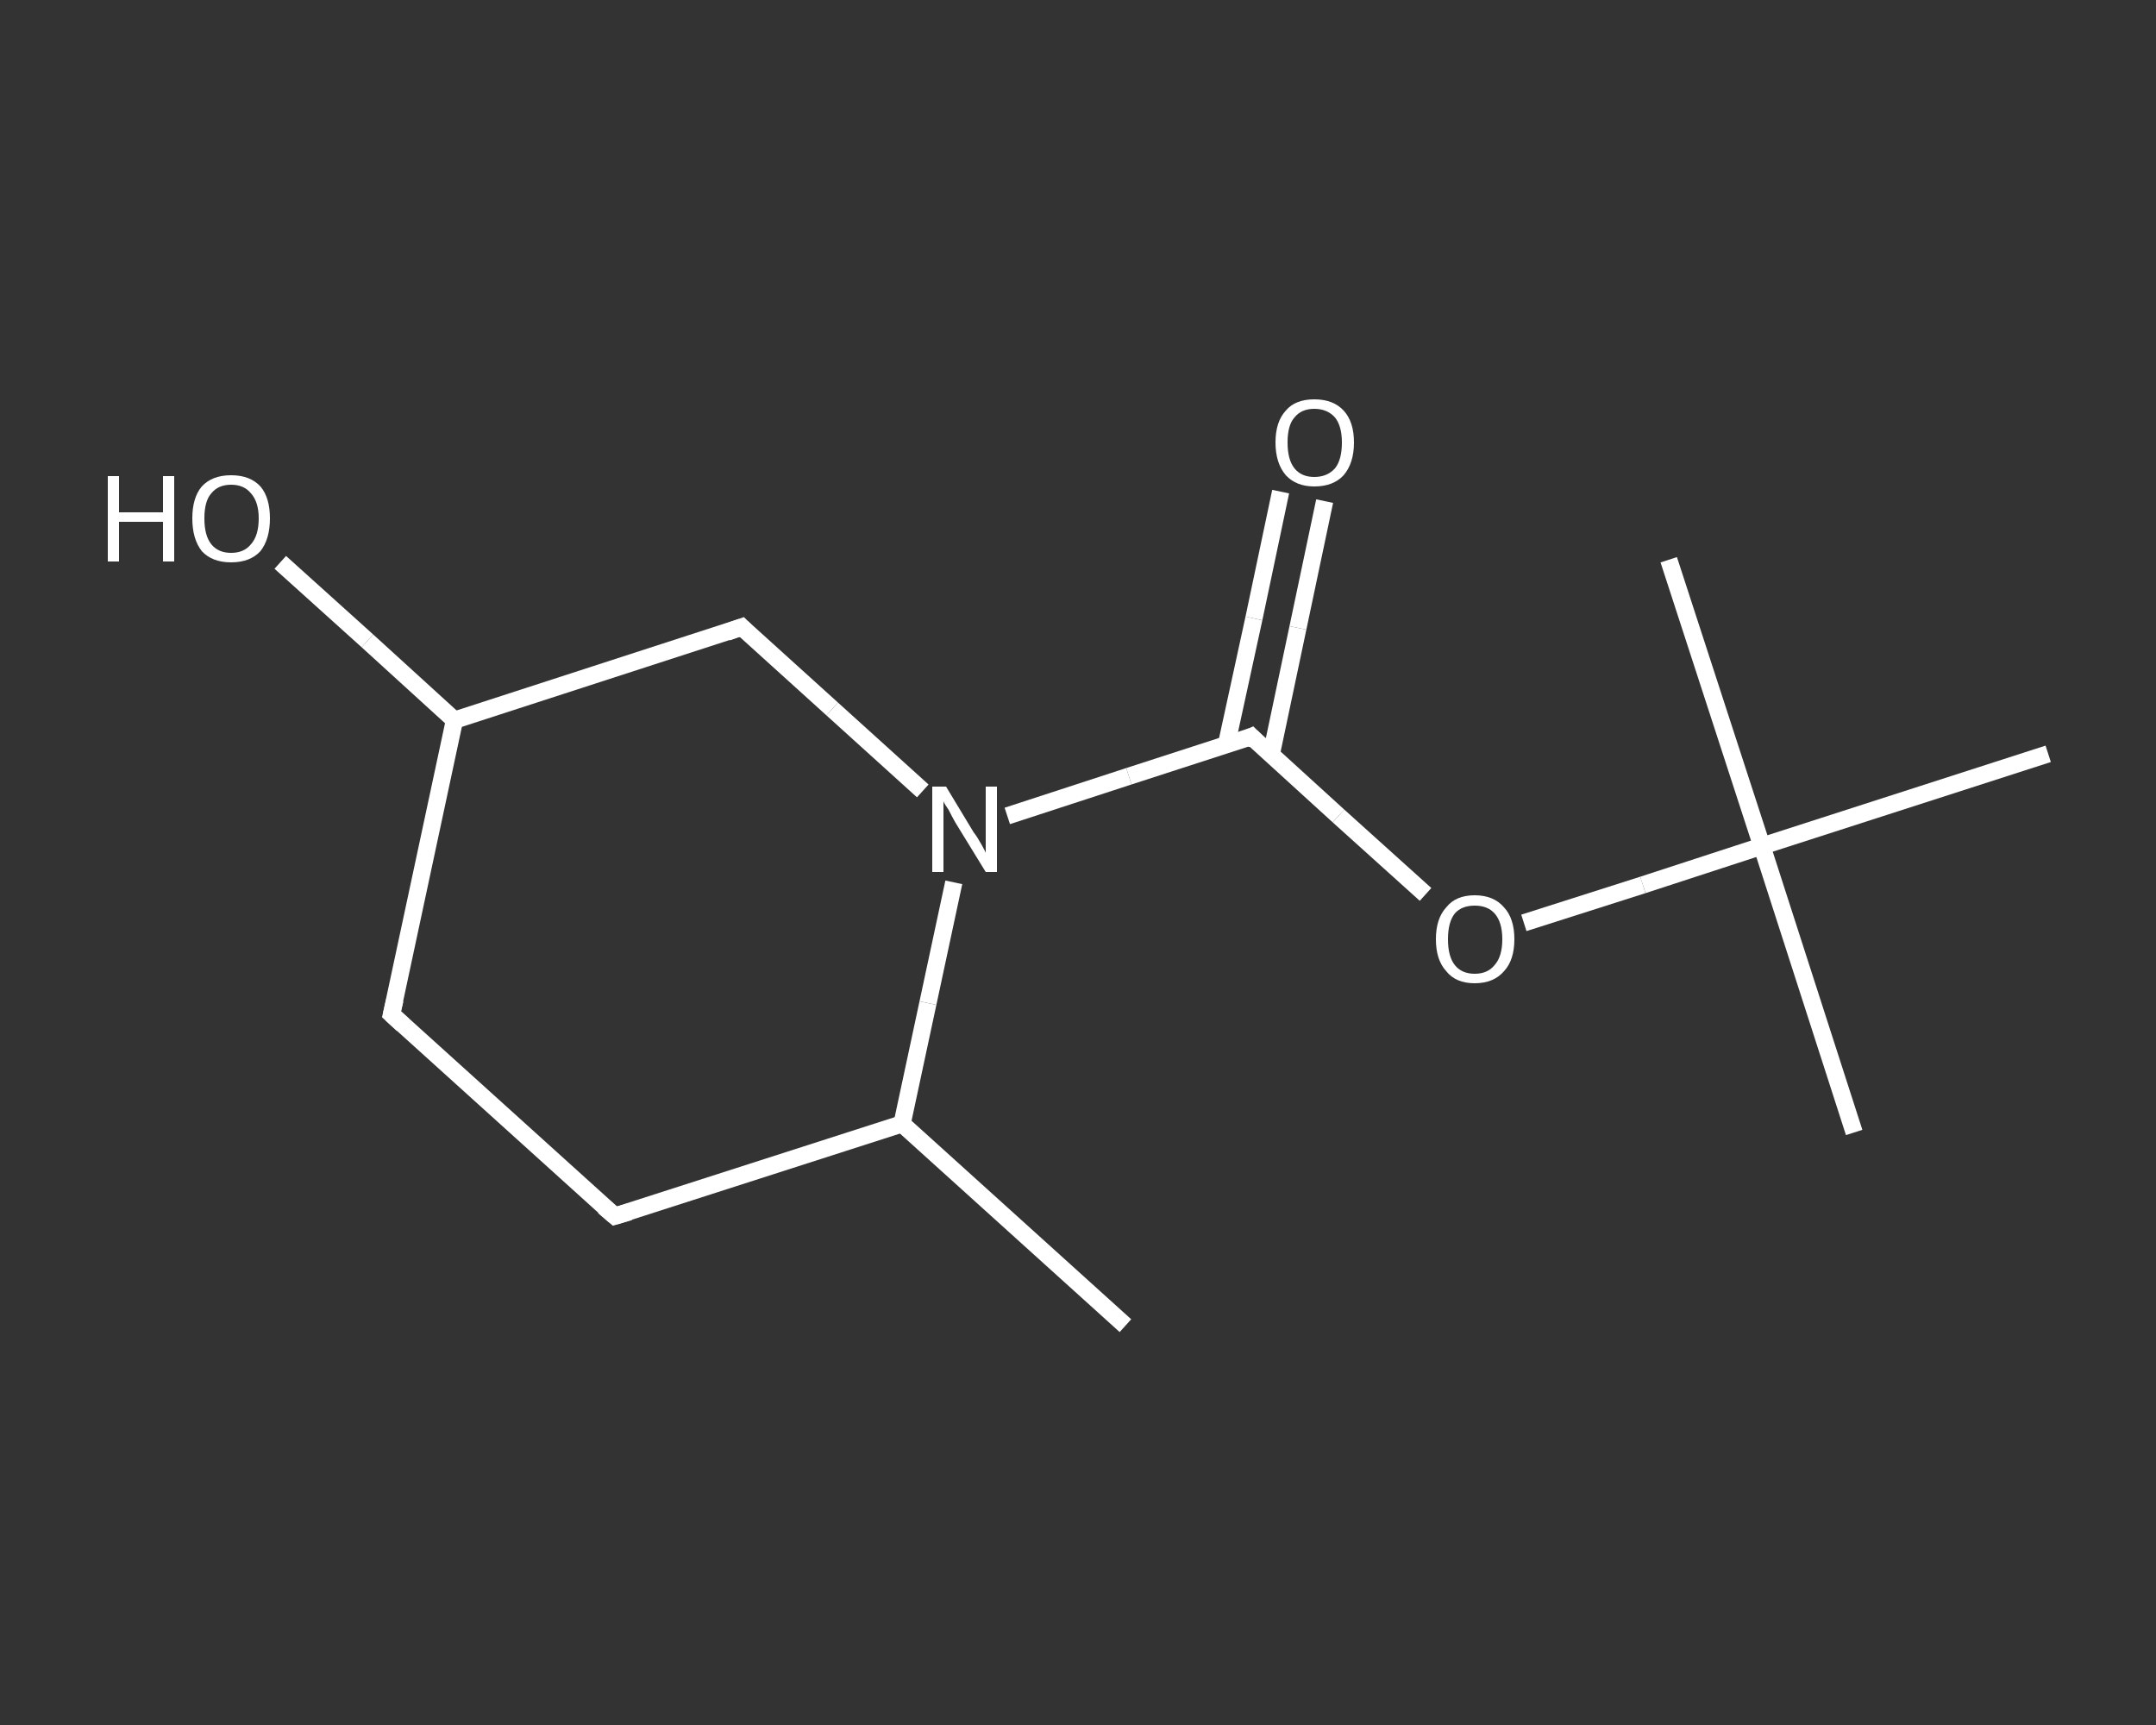 <?xml version='1.0' encoding='iso-8859-1'?>
<svg version='1.1' baseProfile='full'
              xmlns='http://www.w3.org/2000/svg'
                      xmlns:rdkit='http://www.rdkit.org/xml'
                      xmlns:xlink='http://www.w3.org/1999/xlink'
                  xml:space='preserve'
width='250px' height='200px' viewBox='0 0 250 200'>
<rect x="0" y="0" width="250" height="200" fill="#333333" stroke="none"/>
<!-- END OF HEADER -->
<rect style='opacity:1.0;fill:transparent;stroke:none' width='250.0' height='200.0' x='0.0' y='0.0'> </rect>
<path class='bond-0 atom-0 atom-1' d='M 130.5,153.7 L 104.6,130.3' style='fill:none;fill-rule:evenodd;stroke:#FFFFFF;stroke-width:2.0px;stroke-linecap:butt;stroke-linejoin:miter;stroke-opacity:1' />
<path class='bond-1 atom-1 atom-2' d='M 104.6,130.3 L 71.3,141.0' style='fill:none;fill-rule:evenodd;stroke:#FFFFFF;stroke-width:2.0px;stroke-linecap:butt;stroke-linejoin:miter;stroke-opacity:1' />
<path class='bond-2 atom-2 atom-3' d='M 71.3,141.0 L 45.4,117.6' style='fill:none;fill-rule:evenodd;stroke:#FFFFFF;stroke-width:2.0px;stroke-linecap:butt;stroke-linejoin:miter;stroke-opacity:1' />
<path class='bond-3 atom-3 atom-4' d='M 45.4,117.6 L 52.7,83.5' style='fill:none;fill-rule:evenodd;stroke:#FFFFFF;stroke-width:2.0px;stroke-linecap:butt;stroke-linejoin:miter;stroke-opacity:1' />
<path class='bond-4 atom-4 atom-5' d='M 52.7,83.5 L 42.6,74.3' style='fill:none;fill-rule:evenodd;stroke:#FFFFFF;stroke-width:2.0px;stroke-linecap:butt;stroke-linejoin:miter;stroke-opacity:1' />
<path class='bond-4 atom-4 atom-5' d='M 42.6,74.3 L 32.5,65.2' style='fill:none;fill-rule:evenodd;stroke:#FFFFFF;stroke-width:2.0px;stroke-linecap:butt;stroke-linejoin:miter;stroke-opacity:1' />
<path class='bond-5 atom-4 atom-6' d='M 52.7,83.5 L 86.0,72.7' style='fill:none;fill-rule:evenodd;stroke:#FFFFFF;stroke-width:2.0px;stroke-linecap:butt;stroke-linejoin:miter;stroke-opacity:1' />
<path class='bond-6 atom-6 atom-7' d='M 86.0,72.7 L 96.5,82.2' style='fill:none;fill-rule:evenodd;stroke:#FFFFFF;stroke-width:2.0px;stroke-linecap:butt;stroke-linejoin:miter;stroke-opacity:1' />
<path class='bond-6 atom-6 atom-7' d='M 96.5,82.2 L 107.0,91.7' style='fill:none;fill-rule:evenodd;stroke:#FFFFFF;stroke-width:2.0px;stroke-linecap:butt;stroke-linejoin:miter;stroke-opacity:1' />
<path class='bond-7 atom-7 atom-8' d='M 116.8,94.6 L 130.9,90.0' style='fill:none;fill-rule:evenodd;stroke:#FFFFFF;stroke-width:2.0px;stroke-linecap:butt;stroke-linejoin:miter;stroke-opacity:1' />
<path class='bond-7 atom-7 atom-8' d='M 130.9,90.0 L 145.1,85.4' style='fill:none;fill-rule:evenodd;stroke:#FFFFFF;stroke-width:2.0px;stroke-linecap:butt;stroke-linejoin:miter;stroke-opacity:1' />
<path class='bond-8 atom-8 atom-9' d='M 147.4,87.5 L 150.5,72.8' style='fill:none;fill-rule:evenodd;stroke:#FFFFFF;stroke-width:2.0px;stroke-linecap:butt;stroke-linejoin:miter;stroke-opacity:1' />
<path class='bond-8 atom-8 atom-9' d='M 150.5,72.8 L 153.6,58.1' style='fill:none;fill-rule:evenodd;stroke:#FFFFFF;stroke-width:2.0px;stroke-linecap:butt;stroke-linejoin:miter;stroke-opacity:1' />
<path class='bond-8 atom-8 atom-9' d='M 142.2,86.4 L 145.4,71.7' style='fill:none;fill-rule:evenodd;stroke:#FFFFFF;stroke-width:2.0px;stroke-linecap:butt;stroke-linejoin:miter;stroke-opacity:1' />
<path class='bond-8 atom-8 atom-9' d='M 145.4,71.7 L 148.5,57.0' style='fill:none;fill-rule:evenodd;stroke:#FFFFFF;stroke-width:2.0px;stroke-linecap:butt;stroke-linejoin:miter;stroke-opacity:1' />
<path class='bond-9 atom-8 atom-10' d='M 145.1,85.4 L 155.2,94.6' style='fill:none;fill-rule:evenodd;stroke:#FFFFFF;stroke-width:2.0px;stroke-linecap:butt;stroke-linejoin:miter;stroke-opacity:1' />
<path class='bond-9 atom-8 atom-10' d='M 155.2,94.6 L 165.3,103.7' style='fill:none;fill-rule:evenodd;stroke:#FFFFFF;stroke-width:2.0px;stroke-linecap:butt;stroke-linejoin:miter;stroke-opacity:1' />
<path class='bond-10 atom-10 atom-11' d='M 176.7,107.0 L 190.5,102.6' style='fill:none;fill-rule:evenodd;stroke:#FFFFFF;stroke-width:2.0px;stroke-linecap:butt;stroke-linejoin:miter;stroke-opacity:1' />
<path class='bond-10 atom-10 atom-11' d='M 190.5,102.6 L 204.3,98.1' style='fill:none;fill-rule:evenodd;stroke:#FFFFFF;stroke-width:2.0px;stroke-linecap:butt;stroke-linejoin:miter;stroke-opacity:1' />
<path class='bond-11 atom-11 atom-12' d='M 204.3,98.1 L 215.0,131.3' style='fill:none;fill-rule:evenodd;stroke:#FFFFFF;stroke-width:2.0px;stroke-linecap:butt;stroke-linejoin:miter;stroke-opacity:1' />
<path class='bond-12 atom-11 atom-13' d='M 204.3,98.1 L 193.5,64.9' style='fill:none;fill-rule:evenodd;stroke:#FFFFFF;stroke-width:2.0px;stroke-linecap:butt;stroke-linejoin:miter;stroke-opacity:1' />
<path class='bond-13 atom-11 atom-14' d='M 204.3,98.1 L 237.5,87.4' style='fill:none;fill-rule:evenodd;stroke:#FFFFFF;stroke-width:2.0px;stroke-linecap:butt;stroke-linejoin:miter;stroke-opacity:1' />
<path class='bond-14 atom-7 atom-1' d='M 110.6,102.3 L 107.6,116.3' style='fill:none;fill-rule:evenodd;stroke:#FFFFFF;stroke-width:2.0px;stroke-linecap:butt;stroke-linejoin:miter;stroke-opacity:1' />
<path class='bond-14 atom-7 atom-1' d='M 107.6,116.3 L 104.6,130.3' style='fill:none;fill-rule:evenodd;stroke:#FFFFFF;stroke-width:2.0px;stroke-linecap:butt;stroke-linejoin:miter;stroke-opacity:1' />
<path d='M 73.0,140.5 L 71.3,141.0 L 70.0,139.9' style='fill:none;stroke:#FFFFFF;stroke-width:2.0px;stroke-linecap:butt;stroke-linejoin:miter;stroke-opacity:1;' />
<path d='M 46.7,118.8 L 45.4,117.6 L 45.8,115.9' style='fill:none;stroke:#FFFFFF;stroke-width:2.0px;stroke-linecap:butt;stroke-linejoin:miter;stroke-opacity:1;' />
<path d='M 84.3,73.3 L 86.0,72.7 L 86.5,73.2' style='fill:none;stroke:#FFFFFF;stroke-width:2.0px;stroke-linecap:butt;stroke-linejoin:miter;stroke-opacity:1;' />
<path d='M 144.4,85.7 L 145.1,85.4 L 145.6,85.9' style='fill:none;stroke:#FFFFFF;stroke-width:2.0px;stroke-linecap:butt;stroke-linejoin:miter;stroke-opacity:1;' />
<path class='atom-5' d='M 12.5 55.2
L 13.8 55.2
L 13.8 59.4
L 18.9 59.4
L 18.9 55.2
L 20.2 55.2
L 20.2 65.1
L 18.9 65.1
L 18.9 60.5
L 13.8 60.5
L 13.8 65.1
L 12.5 65.1
L 12.5 55.2
' fill='#FFFFFF'/>
<path class='atom-5' d='M 22.3 60.1
Q 22.3 57.7, 23.4 56.4
Q 24.6 55.1, 26.8 55.1
Q 29.0 55.1, 30.2 56.4
Q 31.3 57.7, 31.3 60.1
Q 31.3 62.5, 30.2 63.9
Q 29.0 65.2, 26.8 65.2
Q 24.6 65.2, 23.4 63.9
Q 22.3 62.5, 22.3 60.1
M 26.8 64.1
Q 28.3 64.1, 29.1 63.1
Q 30.0 62.1, 30.0 60.1
Q 30.0 58.2, 29.1 57.2
Q 28.3 56.2, 26.8 56.2
Q 25.3 56.2, 24.5 57.2
Q 23.7 58.1, 23.7 60.1
Q 23.7 62.1, 24.5 63.1
Q 25.3 64.1, 26.8 64.1
' fill='#FFFFFF'/>
<path class='atom-7' d='M 109.7 91.2
L 112.9 96.5
Q 113.3 97.0, 113.8 97.9
Q 114.3 98.8, 114.3 98.9
L 114.3 91.2
L 115.6 91.2
L 115.6 101.1
L 114.3 101.1
L 110.8 95.4
Q 110.4 94.7, 110.0 93.9
Q 109.5 93.2, 109.4 92.9
L 109.4 101.1
L 108.1 101.1
L 108.1 91.2
L 109.7 91.2
' fill='#FFFFFF'/>
<path class='atom-9' d='M 147.9 51.3
Q 147.9 48.9, 149.1 47.6
Q 150.2 46.3, 152.4 46.3
Q 154.6 46.3, 155.8 47.6
Q 157.0 48.9, 157.0 51.3
Q 157.0 53.7, 155.8 55.1
Q 154.6 56.4, 152.4 56.4
Q 150.3 56.4, 149.1 55.1
Q 147.9 53.7, 147.9 51.3
M 152.4 55.3
Q 153.9 55.3, 154.8 54.3
Q 155.6 53.3, 155.6 51.3
Q 155.6 49.4, 154.8 48.4
Q 153.9 47.4, 152.4 47.4
Q 150.9 47.4, 150.1 48.4
Q 149.3 49.3, 149.3 51.3
Q 149.3 53.3, 150.1 54.3
Q 150.9 55.3, 152.4 55.3
' fill='#FFFFFF'/>
<path class='atom-10' d='M 166.5 108.9
Q 166.5 106.5, 167.7 105.2
Q 168.8 103.8, 171.0 103.8
Q 173.2 103.8, 174.4 105.2
Q 175.6 106.5, 175.6 108.9
Q 175.6 111.3, 174.4 112.6
Q 173.2 114.0, 171.0 114.0
Q 168.8 114.0, 167.7 112.6
Q 166.5 111.3, 166.5 108.9
M 171.0 112.9
Q 172.5 112.9, 173.3 111.9
Q 174.2 110.9, 174.2 108.9
Q 174.2 106.9, 173.3 105.9
Q 172.5 105.0, 171.0 105.0
Q 169.5 105.0, 168.7 105.9
Q 167.9 106.9, 167.9 108.9
Q 167.9 110.9, 168.7 111.9
Q 169.5 112.9, 171.0 112.9
' fill='#FFFFFF'/>
</svg>
